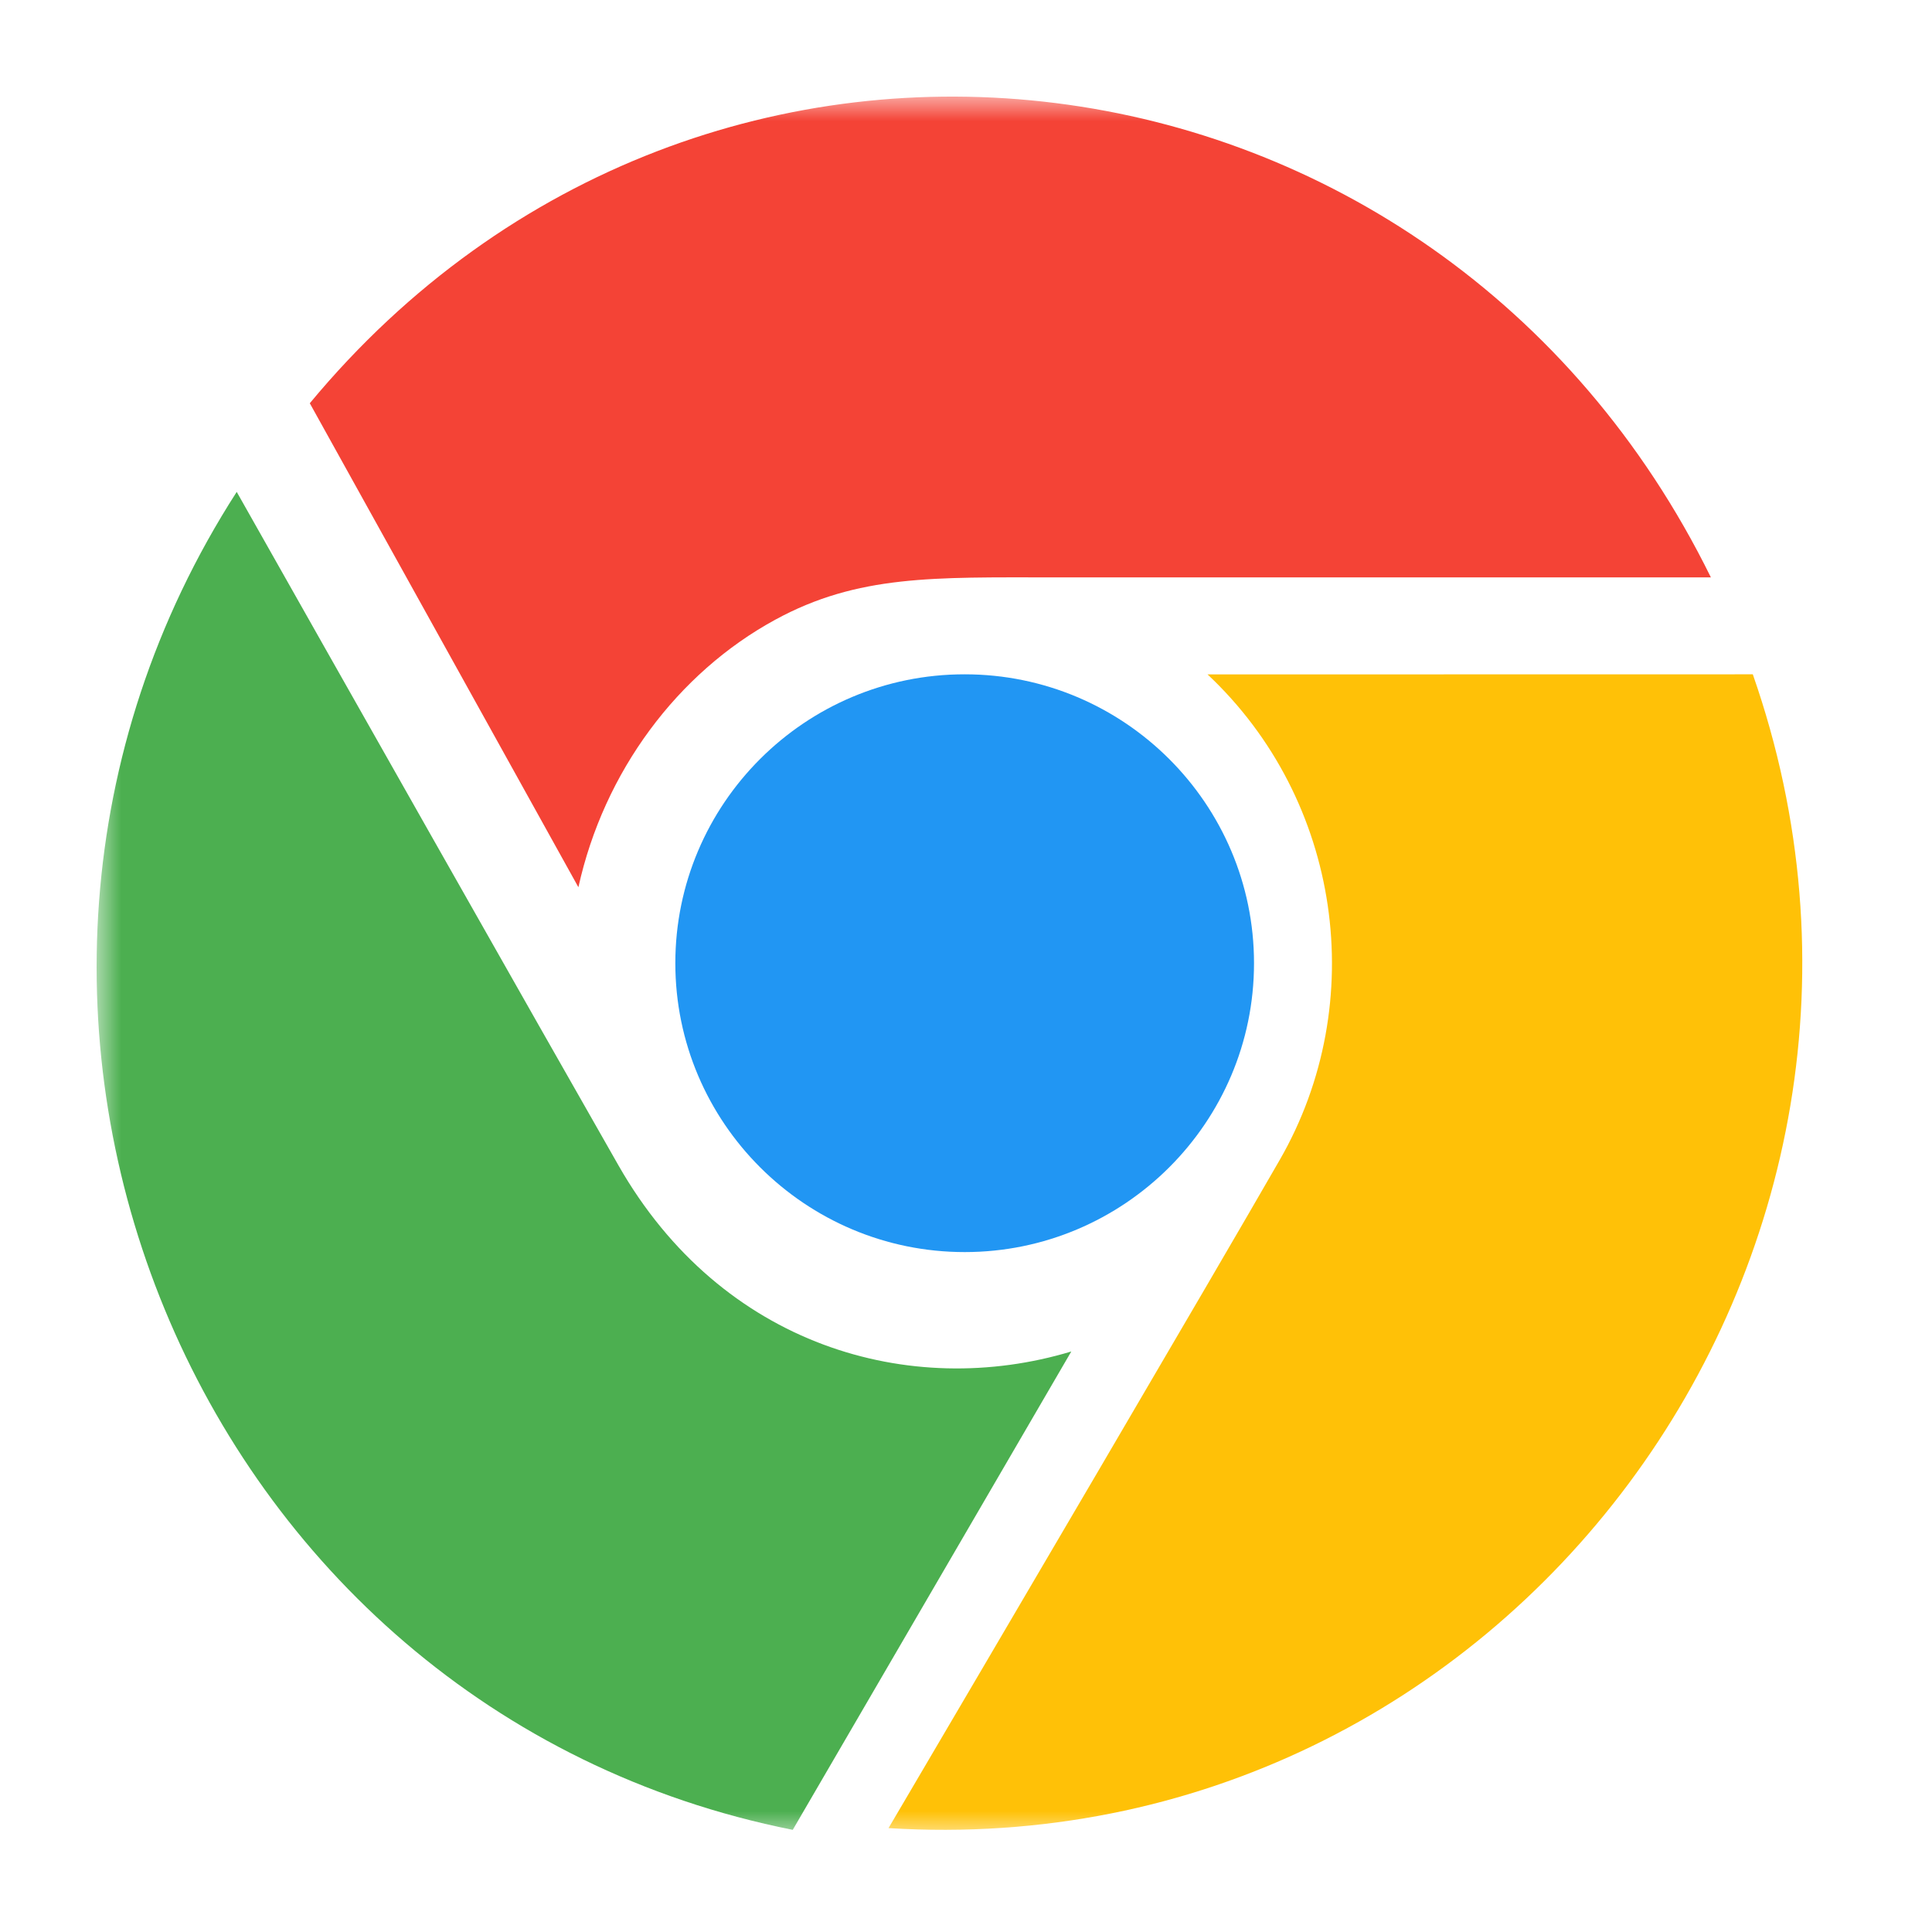 <svg width="40" height="40" viewBox="0 0 40 40" fill="none" xmlns="http://www.w3.org/2000/svg">
<mask id="mask0" style="mask-type:alpha" maskUnits="userSpaceOnUse" x="0" y="0" width="40" height="40">
<rect width="40" height="40" fill="white"/>
</mask>
<g mask="url(#mask0)">
<mask id="mask1" style="mask-type:alpha" maskUnits="userSpaceOnUse" x="2" y="2" width="36" height="36">
<rect x="2" y="2" width="36" height="36" fill="white"/>
</mask>
<g mask="url(#mask1)">
<path d="M6.414 8.349C14.592 -1.511 29.756 0.435 35.422 11.954C31.431 11.956 25.184 11.951 21.8 11.954C19.346 11.954 17.761 11.896 16.046 12.833C14.029 13.933 12.505 15.972 11.975 18.369L6.414 8.349Z" fill="#F44336"/>
<path d="M13.982 19.942C13.982 23.24 16.67 25.923 19.973 25.923C23.276 25.923 25.963 23.24 25.963 19.942C25.963 16.643 23.276 13.961 19.973 13.961C16.667 13.959 13.982 16.643 13.982 19.942Z" fill="#2196F3"/>
<path d="M22.18 27.981C18.845 28.986 14.94 27.873 12.804 24.127C11.172 21.27 6.858 13.65 4.901 10.184C-1.965 20.858 3.951 35.402 16.413 37.885L22.18 27.981Z" fill="#4CAF50"/>
<path d="M25.001 13.963C27.767 16.557 28.37 20.758 26.496 24.014C25.085 26.469 20.579 34.137 18.396 37.849C31.181 38.643 40.5 26.009 36.29 13.961L25.001 13.963Z" fill="#FFC107"/>
</g>
</g>
</svg>
